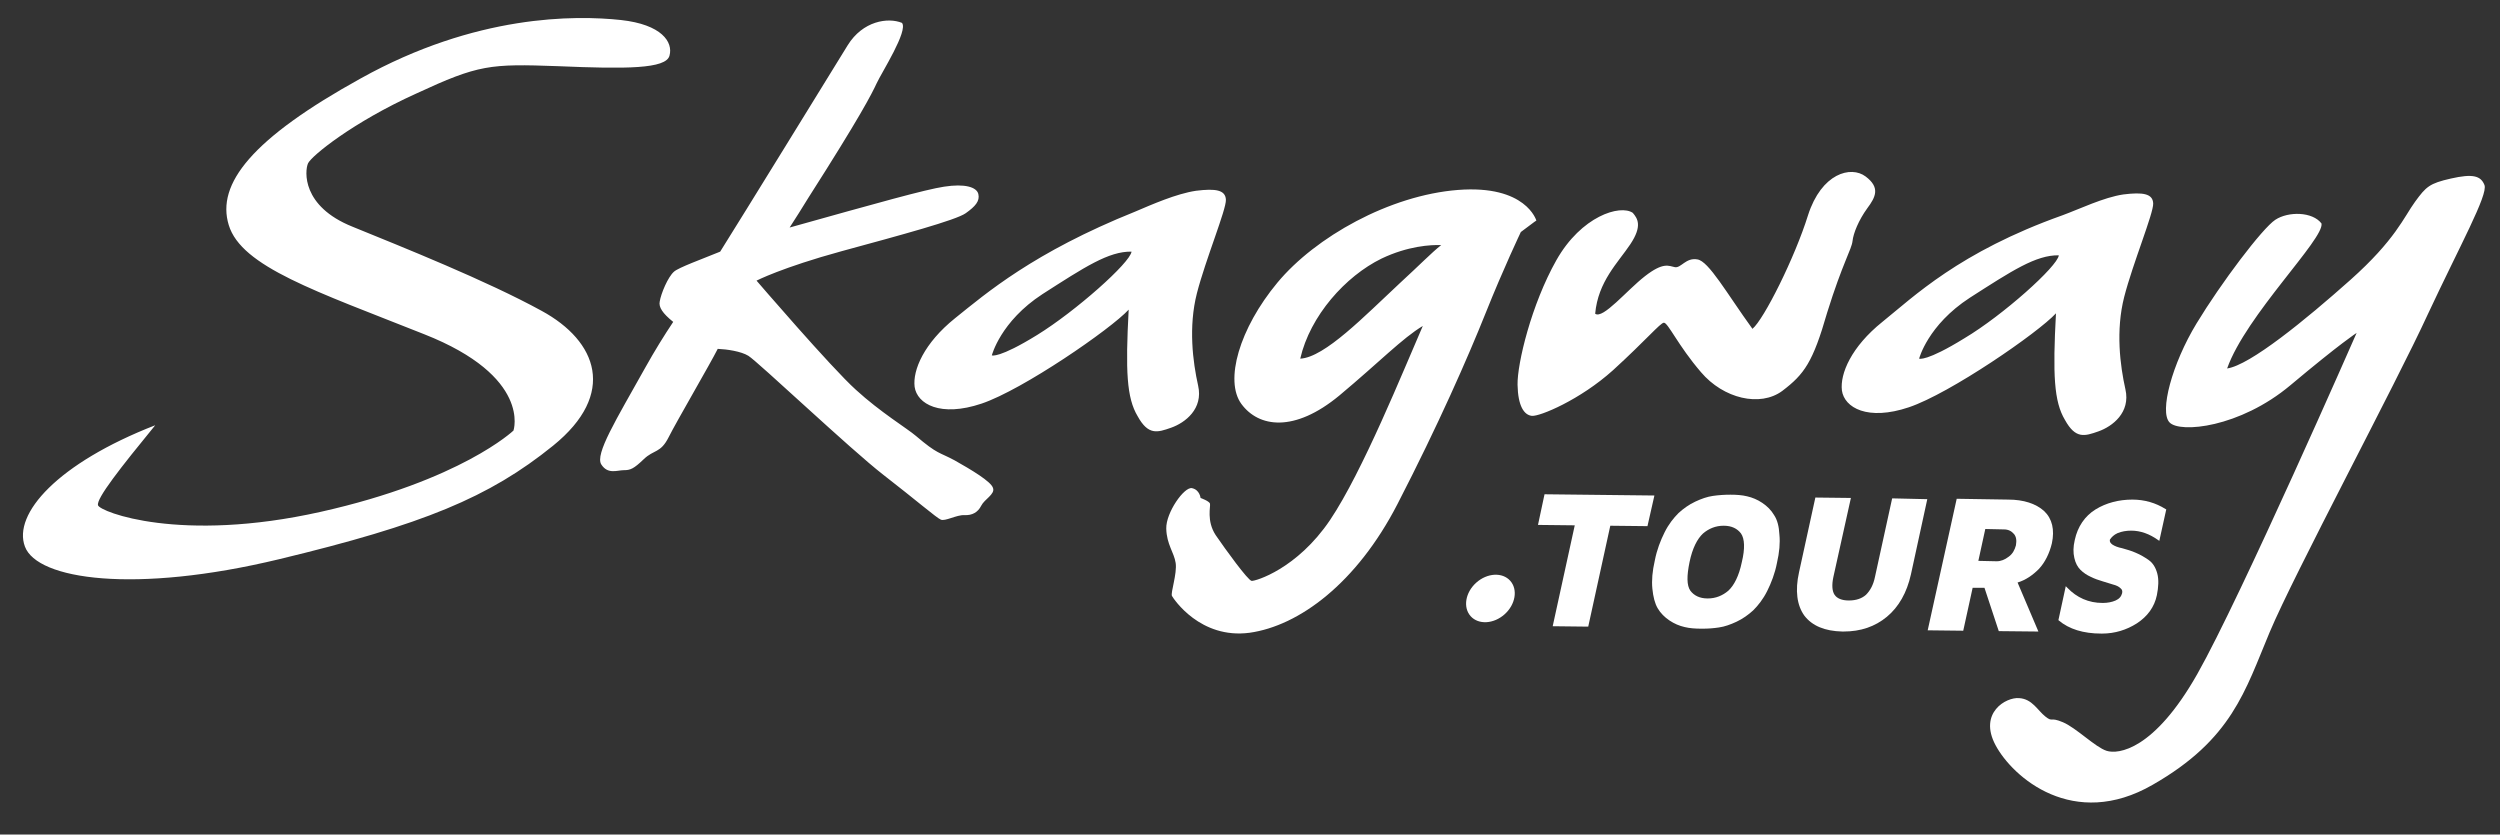<?xml version="1.0" encoding="utf-8"?>
<!-- Generator: Adobe Illustrator 27.9.1, SVG Export Plug-In . SVG Version: 6.00 Build 0)  -->
<svg version="1.1" id="Layer_1" xmlns="http://www.w3.org/2000/svg" xmlns:xlink="http://www.w3.org/1999/xlink" x="0px" y="0px"
	 viewBox="0 0 612 204.3" style="enable-background:new 0 0 612 204.3;" xml:space="preserve">
<rect x="0" y="0" width="612" height="204.3" fill="#333333" stroke="none"/>
<style type="text/css">
	.st0{fill:#FFFFFF;}
</style>
<g>
	<path class="st0" d="M135.4,109.1c-15.7,12.7-31.8,19.3-67.1,27.8c-35.3,8.5-59.2,5-62.2-3.1c-3-8,8-20.4,31.9-29.7
		c-8.5,10.4-14.5,18-14,19.6c0.5,1.6,20.1,9.3,54.5,1.6c34.4-7.7,47.2-19.9,47.2-19.9s4.5-13.2-21.9-23.6
		C77.4,71.3,59.1,65.3,56,55.1C52.9,45,61.7,33.9,88.3,19.2c28.2-15.7,52.5-15.5,63.7-14.3c10,1.1,12.8,5.4,11.9,8.7
		c-0.8,3.3-10.7,3.3-27.3,2.6c-16.7-0.6-19.4-0.4-34.7,6.7C86.4,29.9,76.2,38.2,75.4,40c-0.8,1.8-1.6,10.5,10.9,15.5
		c12.5,5.1,32.8,13.2,46.3,20.6C146.2,83.5,151.1,96.4,135.4,109.1z M233.7,112.7c-3.9-2.1-4.1-1.4-9.5-6
		c-2.1-1.8-8.7-5.8-14.7-11.3c-6-5.4-24.3-26.7-24.3-26.7c0,0,0,0,0,0c0,0,6.2-3.2,20.8-7.2c14.7-4,28-7.6,30.4-9.3
		c2.4-1.7,3.5-3,3.1-4.7c-0.4-1.7-3.3-2.6-8.4-1.8c-4.6,0.7-16,3.9-37.8,10c1.5-2.3,3-4.7,4.6-7.3c12.7-19.9,15.5-25.4,16.7-28
		c1.2-2.6,7.8-12.9,6.2-14.8c-3.4-1.4-9.6-0.5-13.3,5.5c-3.7,6-26.1,42.4-31.2,50.5c-4.4,1.8-10.2,3.9-11.3,4.9
		c-1.5,1.3-3.2,5.4-3.5,7.3c-0.3,1.4,0.7,2.9,3.3,5c-2.2,3.3-4.5,7-6.9,11.3c-7.1,12.7-12.3,21.1-10.7,23.6c1.6,2.5,3.9,1.4,5.5,1.4
		s2.4-0.3,4.9-2.7c2.5-2.4,4.1-1.4,6.1-5.4c1.9-3.8,10.2-18,12-21.6c2.3,0.1,5.7,0.6,7.5,1.7c2.4,1.5,25,22.9,33,29.1
		c8,6.2,13.1,10.6,14.1,11c1,0.5,3.9-1.2,5.8-1.1c1.9,0.1,3.3-0.7,4.1-2.3c0.8-1.6,3.4-2.8,2.9-4.3
		C242.7,117.9,237.6,114.9,233.7,112.7z M276.3,75.8c-4.3,4.7-25.9,19.6-36,23c-10.1,3.4-15.8,0.1-16.4-4.1
		c-0.5-4.1,2.3-10.7,9.9-16.8c7.6-6.1,19.2-16.1,44.1-26.1c4-1.7,10.1-4.4,14.9-5.1c4.8-0.6,7.2-0.2,7.3,2.2
		c0.1,2.4-5,14.7-7.1,22.9c-2.1,8.2-1,16.8,0.3,22.6c1.3,5.7-3.2,9.1-6.6,10.3c-3.4,1.2-5.6,1.9-8.2-2.8
		C275.8,97.4,275.5,90.8,276.3,75.8z M277,61.6c-5.6-0.1-11.5,3.8-21.8,10.4C244.9,78.7,242.8,87,242.8,87s1.7,0.8,11.1-5
		C263.3,76.2,276.7,64.3,277,61.6z M372.3,56.8c0,0-4.2,8.8-8.6,19.8c-4.4,11-11.6,27.4-21.6,46.8c-10,19.4-24.1,29.8-36.2,31.5
		c-12.1,1.6-18.6-8.3-19-9c-0.4-0.7,1.3-5.5,0.9-8.1c-0.4-2.6-2.2-4.5-2.3-8.4c-0.1-3.9,4.4-10.3,6.3-9.9c1.9,0.4,2.1,2.4,2.1,2.4
		s2.2,0.8,2.3,1.4c0.2,0.6-0.9,4.2,1.4,7.7c2.4,3.5,7.9,11.1,8.8,11.2s11.1-2.9,19.2-14.9c8-11.9,17.9-36.5,22.7-47.5
		c-4.9,2.9-10.7,8.9-20.4,17c-11.1,9.2-19.8,7.8-24,2.1c-4.2-5.7-0.5-18.5,8.8-29.7c9.3-11.2,27.5-21.4,44.2-22.7
		c16.7-1.3,19.2,7.5,19.2,7.5S376.1,53.9,372.3,56.8z M352.8,60c-2.5-0.1-8.1,0.2-14.6,3.3c-8.8,4.3-17.5,14-19.9,24.5
		c6-0.3,15.8-10.5,24.4-18.5C347.4,65,350.5,61.8,352.8,60z M453.5,59c0.2-1.9,1.5-5.1,3.6-8c2.1-2.8,3.2-5.1-0.4-7.8
		c-3.6-2.7-10.8-0.8-14.1,9.5C439.4,63,431.8,78.2,429,80.5c-6.3-8.7-10.7-16.6-13.5-17c-2.8-0.5-4,2.2-5.5,1.9
		c-1.5-0.3-2.8-1.3-7.3,2.2c-4.5,3.5-10.3,10.6-12.2,9.2c0.7-7.9,5.6-12.5,8.6-17c3-4.5,1.8-6.3,0.6-7.7
		c-3.1-2.1-12.6,0.8-18.7,11.6c-6.1,10.8-9.6,25.3-9.5,30.5c0.1,5.2,1.6,7.4,3.5,7.6c1.9,0.2,11.8-3.9,19.9-11.2
		c8.1-7.4,11.5-11.5,12.4-11.6c1-0.1,3.5,5.6,9.1,12.1c5.5,6.5,14.5,8.6,19.9,4.6c5.4-4.1,7.5-7,11-19.2
		C451.1,64.3,453.3,61,453.5,59z M503.3,76.7c-4.3,4.7-25.9,19.6-36,23c-10.1,3.4-15.8,0.1-16.4-4.1c-0.5-4.1,2.3-10.7,9.9-16.8
		c7.6-6.1,18.8-17.1,44.1-26.1c4.1-1.5,10.1-4.4,14.9-5.1c4.8-0.6,7.2-0.2,7.3,2.2c0.1,2.4-5,14.7-7.1,22.9
		c-2.1,8.2-1,16.8,0.3,22.6c1.3,5.7-3.2,9.1-6.6,10.3c-3.4,1.2-5.6,1.9-8.2-2.8C502.8,98.3,502.5,91.7,503.3,76.7z M504,62.5
		c-5.6-0.1-11.5,3.8-21.8,10.4c-10.3,6.7-12.4,14.9-12.4,14.9s1.7,0.8,11.1-5C490.3,77.2,503.7,65.2,504,62.5z M608.2,45.3
		c-0.9-2.3-2.9-2.8-8.2-1.6c-5.3,1.2-6.1,2-8.8,5.7c-2.7,3.7-4.8,9.3-15.8,19.1c-11,9.8-24.6,20.9-30.2,21.7
		c4.6-13,23.9-31.8,23.1-35.5c-2.2-2.9-8.1-3-11.3-0.9c-3.2,2.1-13.3,15.5-19.3,25.4c-6,9.9-9.1,21.6-6.6,24.2
		c2.5,2.7,17.2,1.3,29.6-9.1s16.2-12.8,16.2-12.8s-28.4,64.8-39,83.5c-10.6,18.7-19.4,19.7-22.2,18.8c-2.8-0.9-7.4-5.6-10.7-7
		c-3.3-1.4-2.4,0.1-4.3-1.4c-1.9-1.5-3.2-4.3-6.4-4.5c-3.2-0.3-10,3.6-5.8,11.5c4.2,7.9,19.1,20.9,38.5,9.7
		c19.4-11.1,22.6-23,28.6-37.3c6-14.3,30.9-60.8,38.7-77.8C602.2,60.1,609.1,47.7,608.2,45.3z"/>
	<polygon class="st0" points="378.3,121 378.1,121 376.5,128.5 385.5,128.6 380.1,153.3 388.8,153.4 394.2,128.7 403.3,128.8 
		405,121.3 	"/>
	<path class="st0" d="M434.3,126.1L434.3,126.1c-0.7-1.2-1.7-2.2-2.9-3c-1.2-0.8-2.4-1.3-3.7-1.6c-1.2-0.3-2.6-0.4-4.1-0.4
		c-1.5,0-2.9,0.1-4.3,0.3c-1.4,0.2-2.8,0.7-4.3,1.4c-1.5,0.7-2.9,1.7-4.1,2.8c-1.2,1.2-2.4,2.7-3.4,4.7c-1,2-1.9,4.3-2.4,6.9
		c-0.6,2.6-0.8,4.9-0.6,6.9c0.2,2,0.6,3.6,1.3,4.8c0.7,1.2,1.7,2.2,2.9,3c1.2,0.8,2.4,1.3,3.7,1.6c1.2,0.3,2.6,0.4,4.1,0.4
		c0.1,0,0.2,0,0.3,0c1.4,0,2.7-0.1,4-0.3c1.4-0.2,2.8-0.7,4.3-1.4c1.5-0.7,2.9-1.7,4.1-2.8c1.2-1.2,2.4-2.7,3.4-4.7
		c1-2,1.9-4.3,2.4-6.9c0.6-2.6,0.8-4.9,0.6-6.9C435.5,128.9,435.1,127.3,434.3,126.1z M426.4,137.6c-0.7,3.4-1.9,5.7-3.3,7
		c-1.4,1.2-3.1,1.9-5,1.9c0,0-0.1,0-0.1,0c-1.9,0-3.3-0.7-4.2-1.9c-0.9-1.3-0.9-3.6-0.2-7c0.7-3.4,1.9-5.7,3.3-7
		c1.4-1.2,3.1-1.9,5-1.9c0,0,0.1,0,0.1,0c1.9,0,3.3,0.7,4.2,1.9C427.1,131.9,427.2,134.3,426.4,137.6z"/>
	<path class="st0" d="M463.2,122l-4.2,19.2c-0.4,2-1.2,3.4-2.2,4.4c-1,0.9-2.4,1.4-4.2,1.4c-1.7,0-2.9-0.5-3.5-1.4
		c-0.6-0.9-0.7-2.4-0.3-4.3l4.3-19.4l-8.7-0.1l-4,18.3c-1,4.5-0.5,8.1,1.3,10.6c1.9,2.5,5,3.8,9.3,3.9c0.1,0,0.2,0,0.3,0
		c4.2,0,7.7-1.2,10.6-3.6c2.9-2.4,4.9-5.9,5.9-10.4l4-18.4L463.2,122z"/>
	<path class="st0" d="M491.6,122.3l-12.6-0.2l-7.1,32.2l8.7,0.1l2.3-10.5l2.9,0l3.5,10.6l9.7,0.1l-5.1-12c2-0.6,3.7-1.8,5.2-3.3
		c1.5-1.6,2.6-3.8,3.2-6.3c0.7-3.3,0.1-6-1.9-7.9C498.4,123.3,495.4,122.3,491.6,122.3z M486,129.5l4.6,0.1c1,0,1.8,0.4,2.4,1.1
		s0.7,1.6,0.5,2.8c-0.3,1.1-0.8,2.1-1.8,2.8c-0.9,0.7-1.9,1.1-2.9,1.1l-4.5-0.1L486,129.5z"/>
	<path class="st0" d="M518.4,130.5c1-0.4,2.1-0.6,3.3-0.6c2.3,0,4.5,0.8,6.6,2.3l0.3,0.2l1.7-7.7l-0.2-0.1c-2.4-1.5-5.1-2.3-8.1-2.3
		c-3.3,0-6.4,0.8-9,2.4c-2.6,1.6-4.4,4.2-5.1,7.5c-0.4,1.7-0.4,3.1-0.1,4.4c0.3,1.3,0.8,2.2,1.5,2.9c0.7,0.7,1.6,1.3,2.5,1.7
		c1,0.5,1.9,0.8,2.9,1.1l2.6,0.8c0.8,0.2,1.4,0.5,1.8,0.9c0.4,0.3,0.5,0.7,0.4,1.2c-0.2,0.8-0.7,1.4-1.6,1.8c-0.9,0.4-2,0.6-3.1,0.6
		l-0.1,0c-3.4,0-6.3-1.3-8.6-3.7l-0.4-0.4l-1.8,8.3l0.1,0.1c2.5,2.1,6,3.2,10.4,3.2c0.1,0,0.1,0,0.2,0c3.1,0,6-0.9,8.5-2.5
		c2.6-1.7,4.3-4,4.9-6.9c0.4-2,0.5-3.8,0.1-5.3c-0.4-1.5-1.1-2.6-2.1-3.3c-1-0.7-2-1.3-3.2-1.8c-1.1-0.5-2.3-0.8-3.3-1.1
		c-1-0.2-1.8-0.5-2.4-0.9c-0.5-0.4-0.7-0.7-0.6-1.2C516.9,131.5,517.5,130.9,518.4,130.5z"/>
	
		<ellipse transform="matrix(0.746 -0.666 0.666 0.746 -5.061 280.091)" class="st0" cx="364.9" cy="146.7" rx="6.5" ry="5.2"/>
</g>
</svg>
